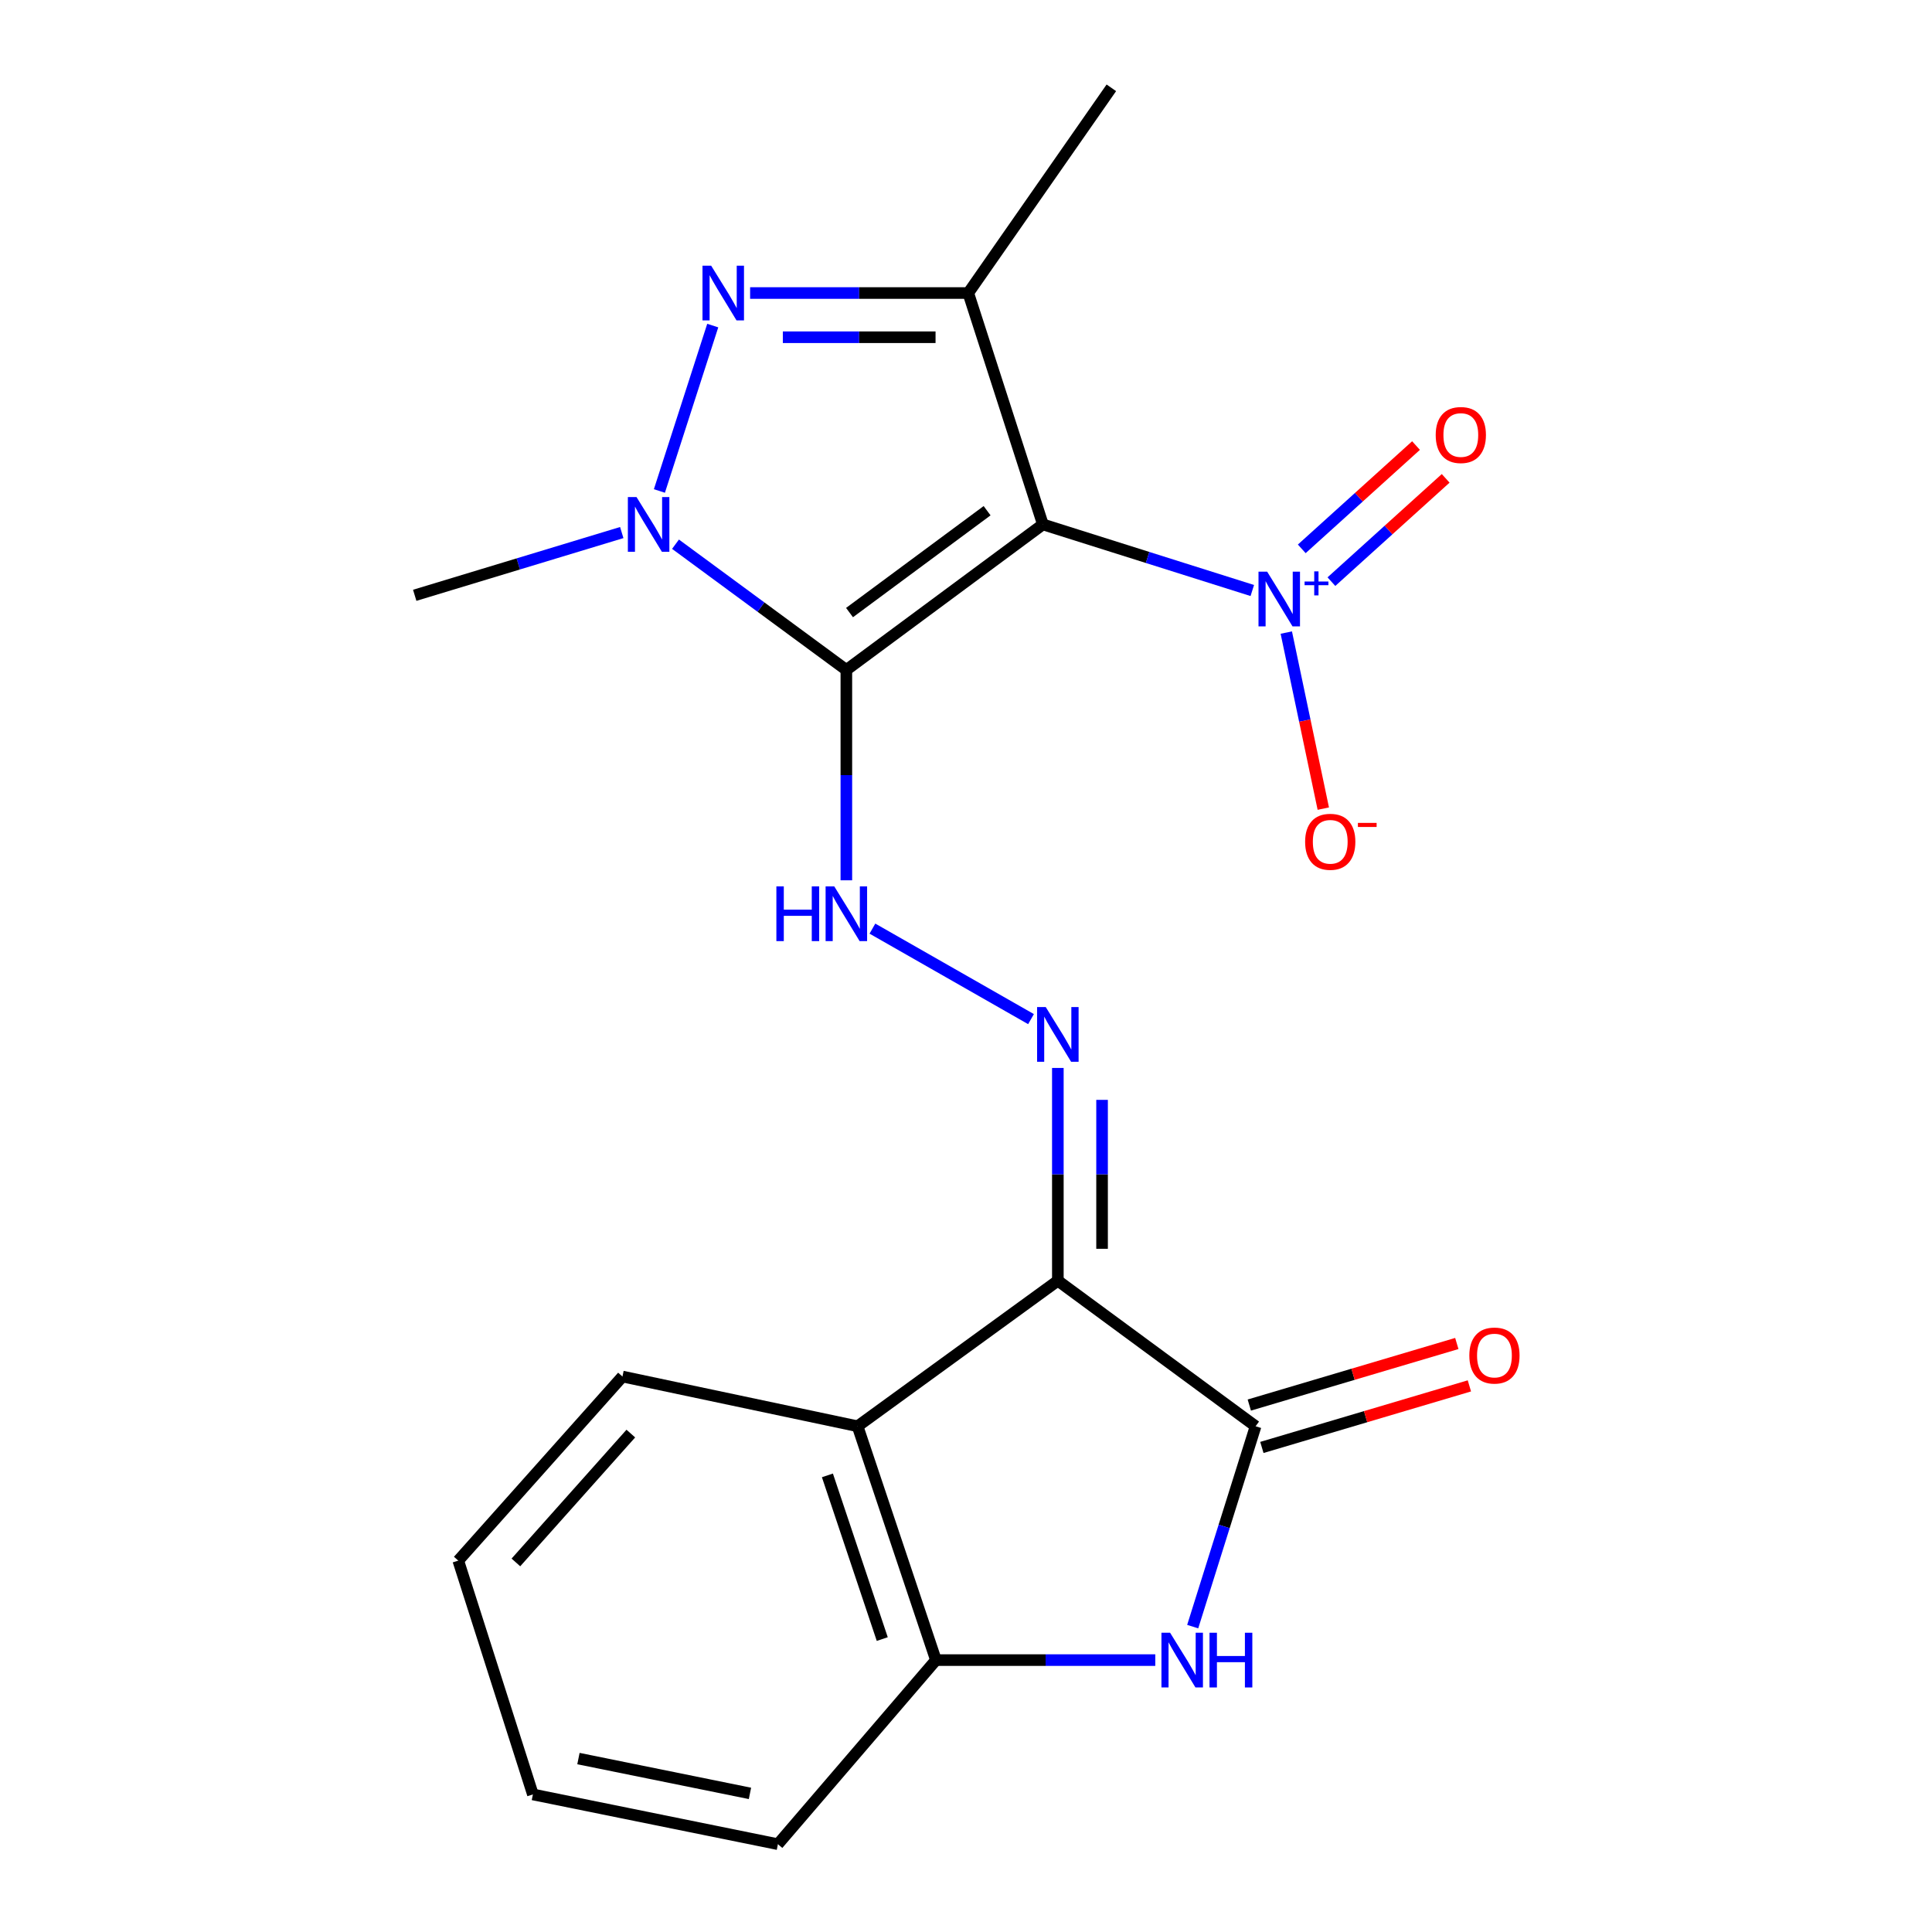 <?xml version='1.0' encoding='iso-8859-1'?>
<svg version='1.1' baseProfile='full'
              xmlns='http://www.w3.org/2000/svg'
                      xmlns:rdkit='http://www.rdkit.org/xml'
                      xmlns:xlink='http://www.w3.org/1999/xlink'
                  xml:space='preserve'
width='1000px' height='1000px' viewBox='0 0 1000 1000'>
<!-- END OF HEADER -->
<rect style='opacity:1.0;fill:#FFFFFF;stroke:none' width='1000' height='1000' x='0' y='0'> </rect>
<path class='bond-0' d='M 438.072,346.756 L 539.798,271.437' style='fill:none;fill-rule:evenodd;stroke:#000000;stroke-width:6px;stroke-linecap:butt;stroke-linejoin:miter;stroke-opacity:1' />
<path class='bond-0' d='M 439.713,317.065 L 510.921,264.342' style='fill:none;fill-rule:evenodd;stroke:#000000;stroke-width:6px;stroke-linecap:butt;stroke-linejoin:miter;stroke-opacity:1' />
<path class='bond-2' d='M 438.072,346.756 L 393.856,314.217' style='fill:none;fill-rule:evenodd;stroke:#000000;stroke-width:6px;stroke-linecap:butt;stroke-linejoin:miter;stroke-opacity:1' />
<path class='bond-2' d='M 393.856,314.217 L 349.64,281.678' style='fill:none;fill-rule:evenodd;stroke:#0000FF;stroke-width:6px;stroke-linecap:butt;stroke-linejoin:miter;stroke-opacity:1' />
<path class='bond-9' d='M 438.072,346.756 L 438.072,401.199' style='fill:none;fill-rule:evenodd;stroke:#000000;stroke-width:6px;stroke-linecap:butt;stroke-linejoin:miter;stroke-opacity:1' />
<path class='bond-9' d='M 438.072,401.199 L 438.072,455.642' style='fill:none;fill-rule:evenodd;stroke:#0000FF;stroke-width:6px;stroke-linecap:butt;stroke-linejoin:miter;stroke-opacity:1' />
<path class='bond-4' d='M 539.798,271.437 L 501.173,151.669' style='fill:none;fill-rule:evenodd;stroke:#000000;stroke-width:6px;stroke-linecap:butt;stroke-linejoin:miter;stroke-opacity:1' />
<path class='bond-5' d='M 539.798,271.437 L 593.993,288.542' style='fill:none;fill-rule:evenodd;stroke:#000000;stroke-width:6px;stroke-linecap:butt;stroke-linejoin:miter;stroke-opacity:1' />
<path class='bond-5' d='M 593.993,288.542 L 648.187,305.648' style='fill:none;fill-rule:evenodd;stroke:#0000FF;stroke-width:6px;stroke-linecap:butt;stroke-linejoin:miter;stroke-opacity:1' />
<path class='bond-1' d='M 547.541,662.894 L 547.541,607.831' style='fill:none;fill-rule:evenodd;stroke:#000000;stroke-width:6px;stroke-linecap:butt;stroke-linejoin:miter;stroke-opacity:1' />
<path class='bond-1' d='M 547.541,607.831 L 547.541,552.769' style='fill:none;fill-rule:evenodd;stroke:#0000FF;stroke-width:6px;stroke-linecap:butt;stroke-linejoin:miter;stroke-opacity:1' />
<path class='bond-1' d='M 570.427,646.375 L 570.427,607.831' style='fill:none;fill-rule:evenodd;stroke:#000000;stroke-width:6px;stroke-linecap:butt;stroke-linejoin:miter;stroke-opacity:1' />
<path class='bond-1' d='M 570.427,607.831 L 570.427,569.287' style='fill:none;fill-rule:evenodd;stroke:#0000FF;stroke-width:6px;stroke-linecap:butt;stroke-linejoin:miter;stroke-opacity:1' />
<path class='bond-6' d='M 547.541,662.894 L 649.891,738.226' style='fill:none;fill-rule:evenodd;stroke:#000000;stroke-width:6px;stroke-linecap:butt;stroke-linejoin:miter;stroke-opacity:1' />
<path class='bond-10' d='M 547.541,662.894 L 443.883,738.226' style='fill:none;fill-rule:evenodd;stroke:#000000;stroke-width:6px;stroke-linecap:butt;stroke-linejoin:miter;stroke-opacity:1' />
<path class='bond-3' d='M 341.304,254.131 L 368.914,168.52' style='fill:none;fill-rule:evenodd;stroke:#0000FF;stroke-width:6px;stroke-linecap:butt;stroke-linejoin:miter;stroke-opacity:1' />
<path class='bond-16' d='M 321.82,275.65 L 268.239,291.89' style='fill:none;fill-rule:evenodd;stroke:#0000FF;stroke-width:6px;stroke-linecap:butt;stroke-linejoin:miter;stroke-opacity:1' />
<path class='bond-16' d='M 268.239,291.89 L 214.658,308.13' style='fill:none;fill-rule:evenodd;stroke:#000000;stroke-width:6px;stroke-linecap:butt;stroke-linejoin:miter;stroke-opacity:1' />
<path class='bond-21' d='M 388.259,151.669 L 444.716,151.669' style='fill:none;fill-rule:evenodd;stroke:#0000FF;stroke-width:6px;stroke-linecap:butt;stroke-linejoin:miter;stroke-opacity:1' />
<path class='bond-21' d='M 444.716,151.669 L 501.173,151.669' style='fill:none;fill-rule:evenodd;stroke:#000000;stroke-width:6px;stroke-linecap:butt;stroke-linejoin:miter;stroke-opacity:1' />
<path class='bond-21' d='M 405.196,174.555 L 444.716,174.555' style='fill:none;fill-rule:evenodd;stroke:#0000FF;stroke-width:6px;stroke-linecap:butt;stroke-linejoin:miter;stroke-opacity:1' />
<path class='bond-21' d='M 444.716,174.555 L 484.236,174.555' style='fill:none;fill-rule:evenodd;stroke:#000000;stroke-width:6px;stroke-linecap:butt;stroke-linejoin:miter;stroke-opacity:1' />
<path class='bond-15' d='M 501.173,151.669 L 575.233,45.455' style='fill:none;fill-rule:evenodd;stroke:#000000;stroke-width:6px;stroke-linecap:butt;stroke-linejoin:miter;stroke-opacity:1' />
<path class='bond-12' d='M 665.785,327.418 L 675.362,372.981' style='fill:none;fill-rule:evenodd;stroke:#0000FF;stroke-width:6px;stroke-linecap:butt;stroke-linejoin:miter;stroke-opacity:1' />
<path class='bond-12' d='M 675.362,372.981 L 684.938,418.544' style='fill:none;fill-rule:evenodd;stroke:#FF0000;stroke-width:6px;stroke-linecap:butt;stroke-linejoin:miter;stroke-opacity:1' />
<path class='bond-13' d='M 689.139,301.062 L 718.707,274.329' style='fill:none;fill-rule:evenodd;stroke:#0000FF;stroke-width:6px;stroke-linecap:butt;stroke-linejoin:miter;stroke-opacity:1' />
<path class='bond-13' d='M 718.707,274.329 L 748.276,247.597' style='fill:none;fill-rule:evenodd;stroke:#FF0000;stroke-width:6px;stroke-linecap:butt;stroke-linejoin:miter;stroke-opacity:1' />
<path class='bond-13' d='M 673.791,284.085 L 703.359,257.353' style='fill:none;fill-rule:evenodd;stroke:#0000FF;stroke-width:6px;stroke-linecap:butt;stroke-linejoin:miter;stroke-opacity:1' />
<path class='bond-13' d='M 703.359,257.353 L 732.928,230.62' style='fill:none;fill-rule:evenodd;stroke:#FF0000;stroke-width:6px;stroke-linecap:butt;stroke-linejoin:miter;stroke-opacity:1' />
<path class='bond-7' d='M 649.891,738.226 L 633.616,790.08' style='fill:none;fill-rule:evenodd;stroke:#000000;stroke-width:6px;stroke-linecap:butt;stroke-linejoin:miter;stroke-opacity:1' />
<path class='bond-7' d='M 633.616,790.08 L 617.34,841.934' style='fill:none;fill-rule:evenodd;stroke:#0000FF;stroke-width:6px;stroke-linecap:butt;stroke-linejoin:miter;stroke-opacity:1' />
<path class='bond-14' d='M 653.145,749.196 L 706.85,733.263' style='fill:none;fill-rule:evenodd;stroke:#000000;stroke-width:6px;stroke-linecap:butt;stroke-linejoin:miter;stroke-opacity:1' />
<path class='bond-14' d='M 706.85,733.263 L 760.554,717.329' style='fill:none;fill-rule:evenodd;stroke:#FF0000;stroke-width:6px;stroke-linecap:butt;stroke-linejoin:miter;stroke-opacity:1' />
<path class='bond-14' d='M 646.636,727.256 L 700.34,711.322' style='fill:none;fill-rule:evenodd;stroke:#000000;stroke-width:6px;stroke-linecap:butt;stroke-linejoin:miter;stroke-opacity:1' />
<path class='bond-14' d='M 700.34,711.322 L 754.045,695.389' style='fill:none;fill-rule:evenodd;stroke:#FF0000;stroke-width:6px;stroke-linecap:butt;stroke-linejoin:miter;stroke-opacity:1' />
<path class='bond-22' d='M 597.974,859.265 L 541.208,859.265' style='fill:none;fill-rule:evenodd;stroke:#0000FF;stroke-width:6px;stroke-linecap:butt;stroke-linejoin:miter;stroke-opacity:1' />
<path class='bond-22' d='M 541.208,859.265 L 484.441,859.265' style='fill:none;fill-rule:evenodd;stroke:#000000;stroke-width:6px;stroke-linecap:butt;stroke-linejoin:miter;stroke-opacity:1' />
<path class='bond-8' d='M 533.65,527.495 L 451.563,480.655' style='fill:none;fill-rule:evenodd;stroke:#0000FF;stroke-width:6px;stroke-linecap:butt;stroke-linejoin:miter;stroke-opacity:1' />
<path class='bond-11' d='M 443.883,738.226 L 484.441,859.265' style='fill:none;fill-rule:evenodd;stroke:#000000;stroke-width:6px;stroke-linecap:butt;stroke-linejoin:miter;stroke-opacity:1' />
<path class='bond-11' d='M 428.267,763.653 L 456.657,848.381' style='fill:none;fill-rule:evenodd;stroke:#000000;stroke-width:6px;stroke-linecap:butt;stroke-linejoin:miter;stroke-opacity:1' />
<path class='bond-17' d='M 443.883,738.226 L 322.182,712.492' style='fill:none;fill-rule:evenodd;stroke:#000000;stroke-width:6px;stroke-linecap:butt;stroke-linejoin:miter;stroke-opacity:1' />
<path class='bond-18' d='M 484.441,859.265 L 402.65,954.545' style='fill:none;fill-rule:evenodd;stroke:#000000;stroke-width:6px;stroke-linecap:butt;stroke-linejoin:miter;stroke-opacity:1' />
<path class='bond-19' d='M 322.182,712.492 L 237.2,807.773' style='fill:none;fill-rule:evenodd;stroke:#000000;stroke-width:6px;stroke-linecap:butt;stroke-linejoin:miter;stroke-opacity:1' />
<path class='bond-19' d='M 326.514,742.018 L 267.027,808.714' style='fill:none;fill-rule:evenodd;stroke:#000000;stroke-width:6px;stroke-linecap:butt;stroke-linejoin:miter;stroke-opacity:1' />
<path class='bond-23' d='M 402.65,954.545 L 275.826,928.799' style='fill:none;fill-rule:evenodd;stroke:#000000;stroke-width:6px;stroke-linecap:butt;stroke-linejoin:miter;stroke-opacity:1' />
<path class='bond-23' d='M 388.18,928.255 L 299.403,910.233' style='fill:none;fill-rule:evenodd;stroke:#000000;stroke-width:6px;stroke-linecap:butt;stroke-linejoin:miter;stroke-opacity:1' />
<path class='bond-20' d='M 237.2,807.773 L 275.826,928.799' style='fill:none;fill-rule:evenodd;stroke:#000000;stroke-width:6px;stroke-linecap:butt;stroke-linejoin:miter;stroke-opacity:1' />
<path  class='atom-3' d='M 329.463 257.277
L 338.743 272.277
Q 339.663 273.757, 341.143 276.437
Q 342.623 279.117, 342.703 279.277
L 342.703 257.277
L 346.463 257.277
L 346.463 285.597
L 342.583 285.597
L 332.623 269.197
Q 331.463 267.277, 330.223 265.077
Q 329.023 262.877, 328.663 262.197
L 328.663 285.597
L 324.983 285.597
L 324.983 257.277
L 329.463 257.277
' fill='#0000FF'/>
<path  class='atom-4' d='M 368.089 137.509
L 377.369 152.509
Q 378.289 153.989, 379.769 156.669
Q 381.249 159.349, 381.329 159.509
L 381.329 137.509
L 385.089 137.509
L 385.089 165.829
L 381.209 165.829
L 371.249 149.429
Q 370.089 147.509, 368.849 145.309
Q 367.649 143.109, 367.289 142.429
L 367.289 165.829
L 363.609 165.829
L 363.609 137.509
L 368.089 137.509
' fill='#0000FF'/>
<path  class='atom-6' d='M 655.875 295.89
L 665.155 310.89
Q 666.075 312.37, 667.555 315.05
Q 669.035 317.73, 669.115 317.89
L 669.115 295.89
L 672.875 295.89
L 672.875 324.21
L 668.995 324.21
L 659.035 307.81
Q 657.875 305.89, 656.635 303.69
Q 655.435 301.49, 655.075 300.81
L 655.075 324.21
L 651.395 324.21
L 651.395 295.89
L 655.875 295.89
' fill='#0000FF'/>
<path  class='atom-6' d='M 675.251 300.995
L 680.24 300.995
L 680.24 295.741
L 682.458 295.741
L 682.458 300.995
L 687.579 300.995
L 687.579 302.895
L 682.458 302.895
L 682.458 308.175
L 680.24 308.175
L 680.24 302.895
L 675.251 302.895
L 675.251 300.995
' fill='#0000FF'/>
<path  class='atom-8' d='M 605.641 845.105
L 614.921 860.105
Q 615.841 861.585, 617.321 864.265
Q 618.801 866.945, 618.881 867.105
L 618.881 845.105
L 622.641 845.105
L 622.641 873.425
L 618.761 873.425
L 608.801 857.025
Q 607.641 855.105, 606.401 852.905
Q 605.201 850.705, 604.841 850.025
L 604.841 873.425
L 601.161 873.425
L 601.161 845.105
L 605.641 845.105
' fill='#0000FF'/>
<path  class='atom-8' d='M 626.041 845.105
L 629.881 845.105
L 629.881 857.145
L 644.361 857.145
L 644.361 845.105
L 648.201 845.105
L 648.201 873.425
L 644.361 873.425
L 644.361 860.345
L 629.881 860.345
L 629.881 873.425
L 626.041 873.425
L 626.041 845.105
' fill='#0000FF'/>
<path  class='atom-9' d='M 541.281 521.262
L 550.561 536.262
Q 551.481 537.742, 552.961 540.422
Q 554.441 543.102, 554.521 543.262
L 554.521 521.262
L 558.281 521.262
L 558.281 549.582
L 554.401 549.582
L 544.441 533.182
Q 543.281 531.262, 542.041 529.062
Q 540.841 526.862, 540.481 526.182
L 540.481 549.582
L 536.801 549.582
L 536.801 521.262
L 541.281 521.262
' fill='#0000FF'/>
<path  class='atom-10' d='M 401.852 458.797
L 405.692 458.797
L 405.692 470.837
L 420.172 470.837
L 420.172 458.797
L 424.012 458.797
L 424.012 487.117
L 420.172 487.117
L 420.172 474.037
L 405.692 474.037
L 405.692 487.117
L 401.852 487.117
L 401.852 458.797
' fill='#0000FF'/>
<path  class='atom-10' d='M 431.812 458.797
L 441.092 473.797
Q 442.012 475.277, 443.492 477.957
Q 444.972 480.637, 445.052 480.797
L 445.052 458.797
L 448.812 458.797
L 448.812 487.117
L 444.932 487.117
L 434.972 470.717
Q 433.812 468.797, 432.572 466.597
Q 431.372 464.397, 431.012 463.717
L 431.012 487.117
L 427.332 487.117
L 427.332 458.797
L 431.812 458.797
' fill='#0000FF'/>
<path  class='atom-13' d='M 675.529 435.708
Q 675.529 428.908, 678.889 425.108
Q 682.249 421.308, 688.529 421.308
Q 694.809 421.308, 698.169 425.108
Q 701.529 428.908, 701.529 435.708
Q 701.529 442.588, 698.129 446.508
Q 694.729 450.388, 688.529 450.388
Q 682.289 450.388, 678.889 446.508
Q 675.529 442.628, 675.529 435.708
M 688.529 447.188
Q 692.849 447.188, 695.169 444.308
Q 697.529 441.388, 697.529 435.708
Q 697.529 430.148, 695.169 427.348
Q 692.849 424.508, 688.529 424.508
Q 684.209 424.508, 681.849 427.308
Q 679.529 430.108, 679.529 435.708
Q 679.529 441.428, 681.849 444.308
Q 684.209 447.188, 688.529 447.188
' fill='#FF0000'/>
<path  class='atom-13' d='M 702.849 425.93
L 712.538 425.93
L 712.538 428.042
L 702.849 428.042
L 702.849 425.93
' fill='#FF0000'/>
<path  class='atom-14' d='M 743.118 225.161
Q 743.118 218.361, 746.478 214.561
Q 749.838 210.761, 756.118 210.761
Q 762.398 210.761, 765.758 214.561
Q 769.118 218.361, 769.118 225.161
Q 769.118 232.041, 765.718 235.961
Q 762.318 239.841, 756.118 239.841
Q 749.878 239.841, 746.478 235.961
Q 743.118 232.081, 743.118 225.161
M 756.118 236.641
Q 760.438 236.641, 762.758 233.761
Q 765.118 230.841, 765.118 225.161
Q 765.118 219.601, 762.758 216.801
Q 760.438 213.961, 756.118 213.961
Q 751.798 213.961, 749.438 216.761
Q 747.118 219.561, 747.118 225.161
Q 747.118 230.881, 749.438 233.761
Q 751.798 236.641, 756.118 236.641
' fill='#FF0000'/>
<path  class='atom-15' d='M 760.524 701.626
Q 760.524 694.826, 763.884 691.026
Q 767.244 687.226, 773.524 687.226
Q 779.804 687.226, 783.164 691.026
Q 786.524 694.826, 786.524 701.626
Q 786.524 708.506, 783.124 712.426
Q 779.724 716.306, 773.524 716.306
Q 767.284 716.306, 763.884 712.426
Q 760.524 708.546, 760.524 701.626
M 773.524 713.106
Q 777.844 713.106, 780.164 710.226
Q 782.524 707.306, 782.524 701.626
Q 782.524 696.066, 780.164 693.266
Q 777.844 690.426, 773.524 690.426
Q 769.204 690.426, 766.844 693.226
Q 764.524 696.026, 764.524 701.626
Q 764.524 707.346, 766.844 710.226
Q 769.204 713.106, 773.524 713.106
' fill='#FF0000'/>
</svg>
